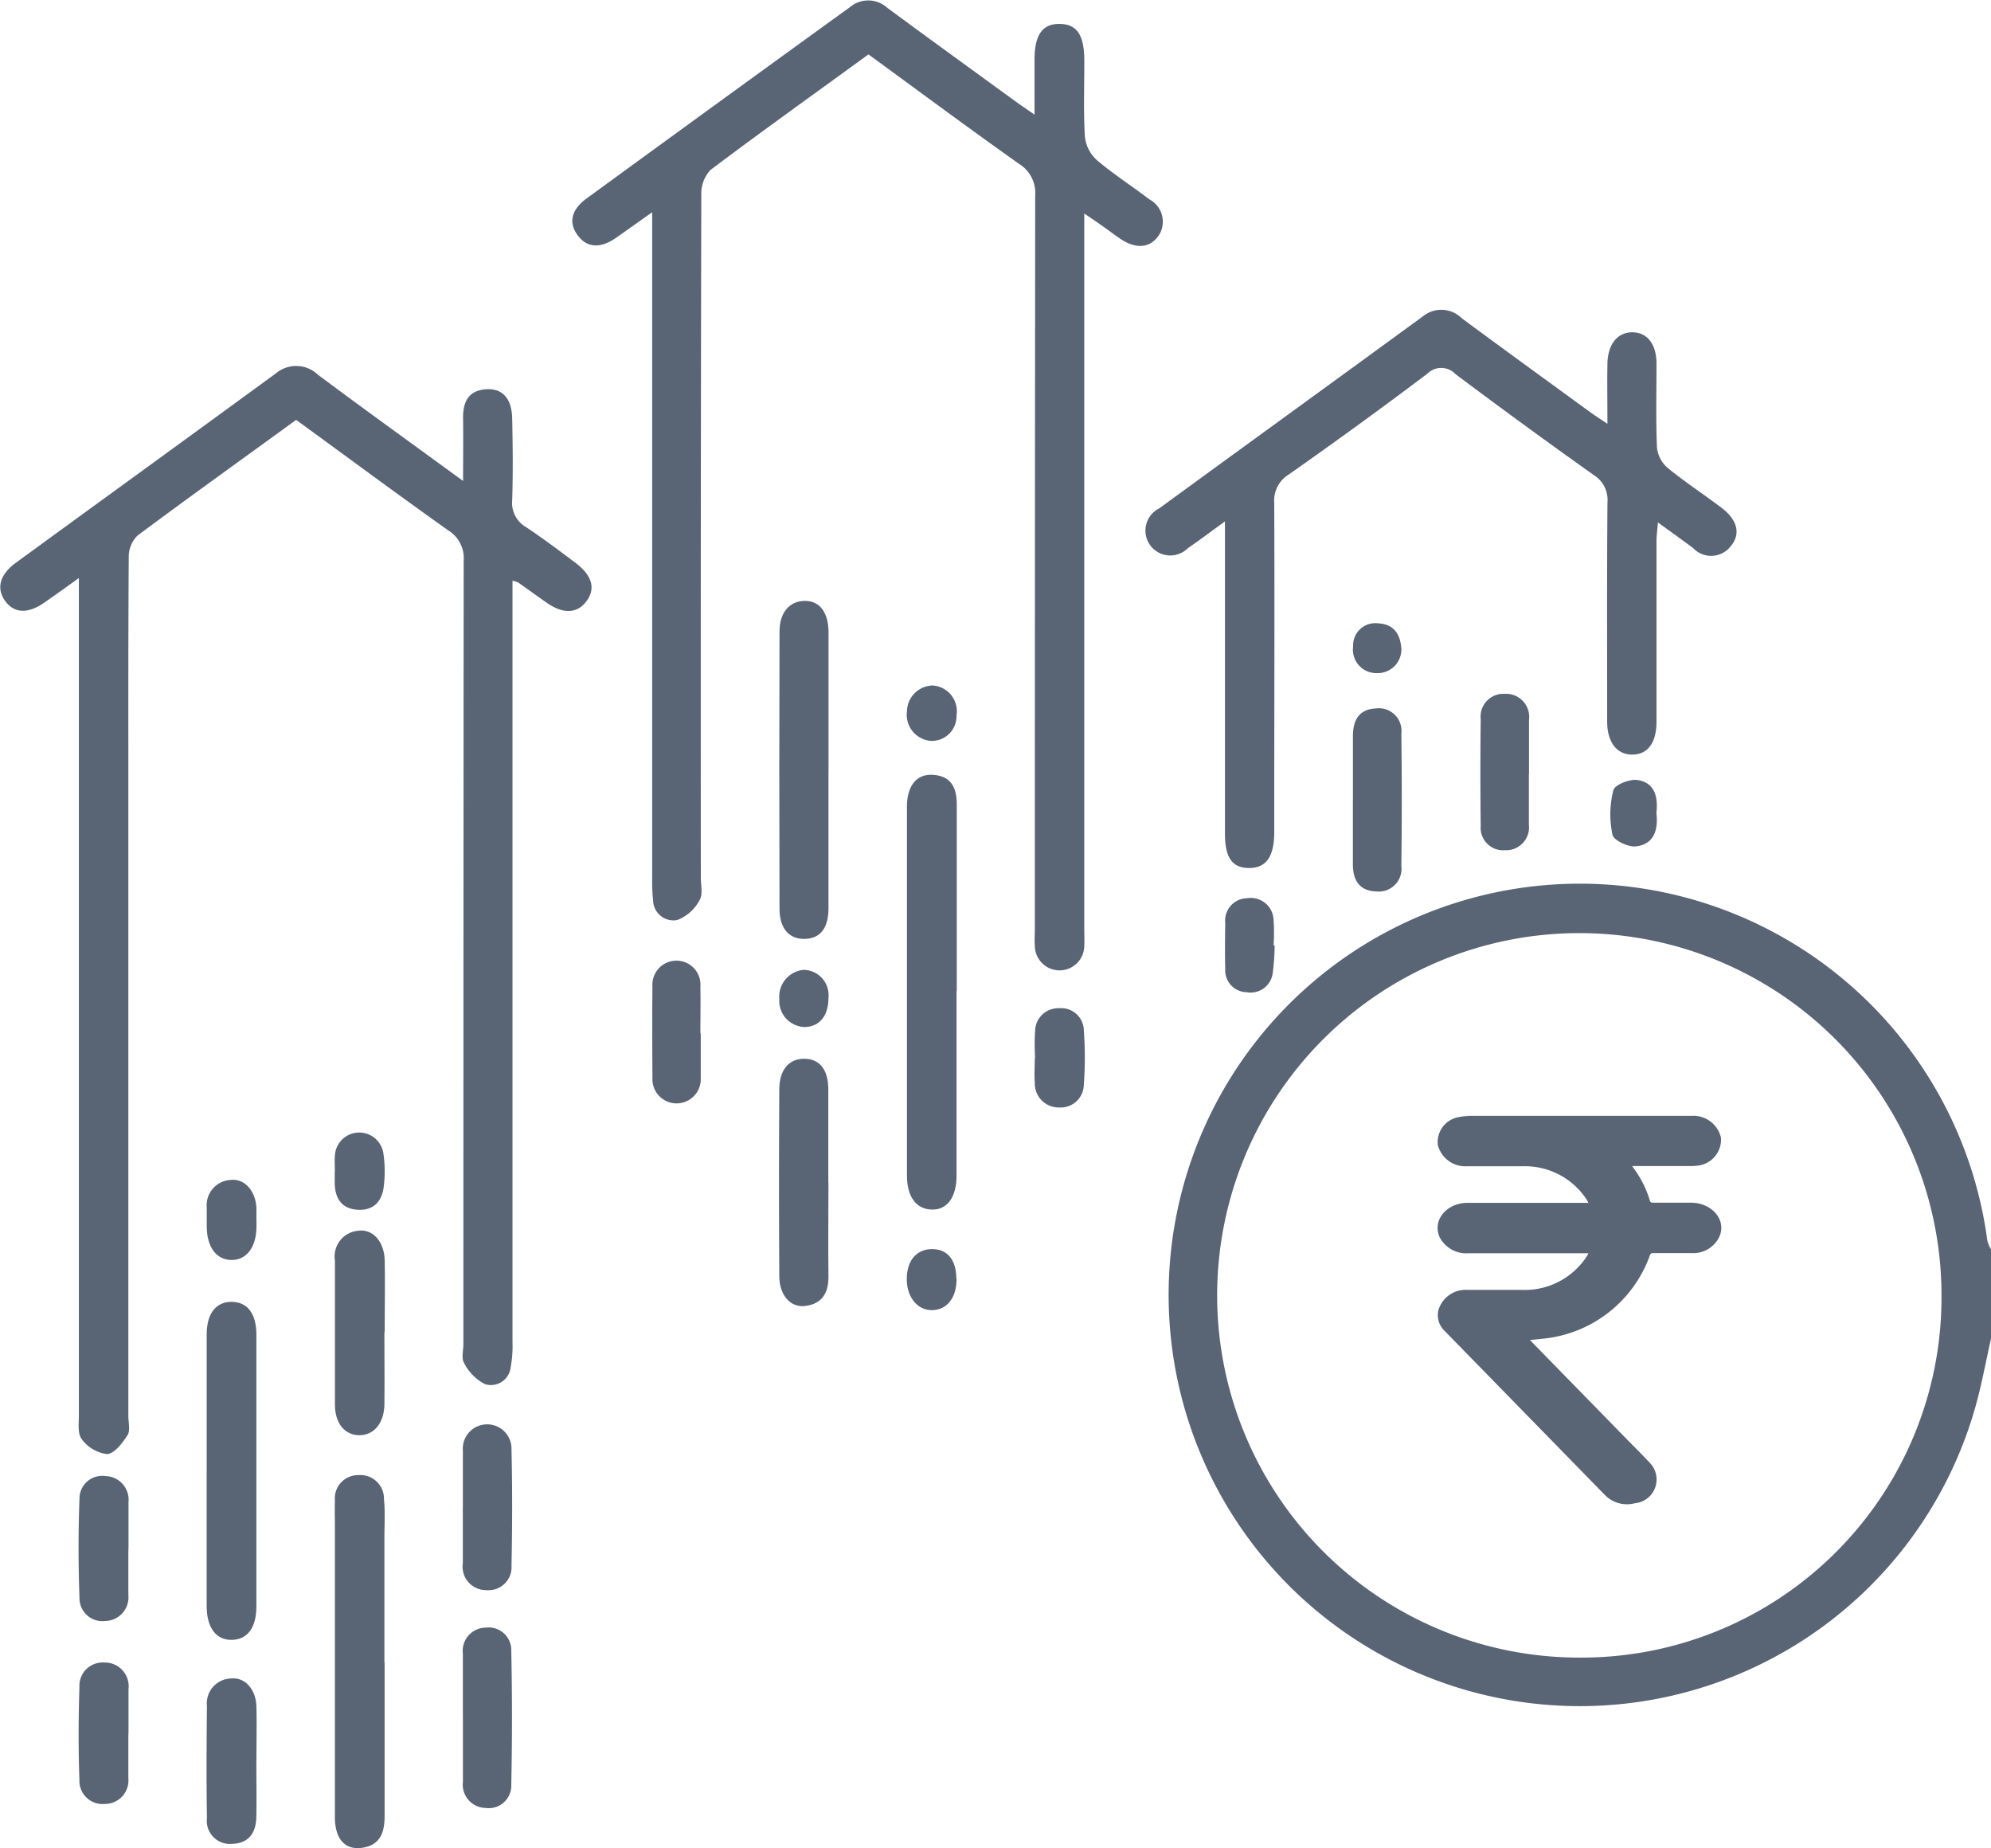 <svg id="Group_748" data-name="Group 748" xmlns="http://www.w3.org/2000/svg" xmlns:xlink="http://www.w3.org/1999/xlink" width="45.694" height="42.406" viewBox="0 0 45.694 42.406">
  <defs>
    <clipPath id="clip-path">
      <rect id="Rectangle_478" data-name="Rectangle 478" width="45.694" height="42.406" fill="#596475"/>
    </clipPath>
  </defs>
  <g id="Group_745" data-name="Group 745">
    <g id="Group_744" data-name="Group 744" clip-path="url(#clip-path)">
      <path id="Path_522" data-name="Path 522" d="M306.919,228.4c-.117.518-.211,1.041-.354,1.552a9.436,9.436,0,1,1,.27-3.8.806.806,0,0,0,.084.2Zm-1.136-.994a8.312,8.312,0,1,0-8.347,8.313,8.265,8.265,0,0,0,8.347-8.313" transform="translate(-261.225 -197.684)" fill="#596475"/>
      <path id="Path_523" data-name="Path 523" d="M6.787,91.528c-1.235.9-2.442,1.761-3.632,2.649a.682.682,0,0,0-.2.487c-.014,1.918-.009,3.836-.009,5.754q0,6.981,0,13.963c0,.148.049.332-.02.438-.116.18-.3.425-.47.433a.848.848,0,0,1-.579-.341c-.1-.127-.067-.369-.067-.56q0-9.3,0-18.6v-.6c-.3.216-.545.391-.789.561-.379.264-.692.251-.9-.032s-.133-.6.23-.87c1.993-1.454,3.991-2.9,5.982-4.357a.724.724,0,0,1,.969.037c1.073.8,2.156,1.579,3.326,2.433,0-.531.006-.98,0-1.429-.006-.376.113-.648.532-.675.37-.024.585.21.595.671.013.624.02,1.25,0,1.873a.643.643,0,0,0,.324.623c.383.255.752.533,1.12.809.4.3.478.607.251.9-.211.274-.534.282-.906.02-.219-.153-.436-.31-.654-.464a.981.981,0,0,0-.128-.04v.517q0,8.476,0,16.951a2.6,2.6,0,0,1-.042.575.455.455,0,0,1-.59.393,1.113,1.113,0,0,1-.478-.483c-.067-.108-.017-.29-.017-.439q0-8.989.007-17.977a.745.745,0,0,0-.355-.691c-1.162-.826-2.308-1.674-3.488-2.534" transform="translate(0 -81.887)" fill="#596475"/>
      <path id="Path_524" data-name="Path 524" d="M147.995,1.248c-1.234.9-2.442,1.76-3.628,2.654a.8.8,0,0,0-.208.571q-.017,7.828-.011,15.657c0,.178.052.394-.029.526a.976.976,0,0,1-.512.455.468.468,0,0,1-.554-.449,4.052,4.052,0,0,1-.021-.534q0-7.338,0-14.676V4.87c-.331.233-.587.418-.849.6-.353.239-.654.211-.863-.073s-.15-.579.2-.838q3.025-2.207,6.057-4.4a.649.649,0,0,1,.854.024c.981.722,1.968,1.437,2.953,2.154.116.084.236.164.423.293,0-.471,0-.866,0-1.261,0-.572.183-.827.581-.82s.56.262.561.841-.021,1.161.013,1.739a.848.848,0,0,0,.267.538c.383.327.811.6,1.213.907a.58.58,0,0,1,.206.843c-.2.276-.515.3-.864.068-.136-.091-.265-.191-.4-.286s-.239-.166-.436-.3V5.46q0,7.918,0,15.835c0,.134.007.268,0,.4a.567.567,0,0,1-1.134.008c-.011-.133,0-.267,0-.4q0-8.408.008-16.817a.784.784,0,0,0-.375-.729c-1.151-.816-2.285-1.657-3.453-2.51" transform="translate(-128.064 0)" fill="#596475"/>
      <path id="Path_525" data-name="Path 525" d="M293.156,78.919c0-.524-.008-.951,0-1.378.011-.445.235-.714.572-.713s.552.267.554.715c0,.639-.016,1.28.01,1.918a.716.716,0,0,0,.235.469c.4.33.839.614,1.253.929.362.276.439.6.208.874a.567.567,0,0,1-.866.045c-.249-.185-.5-.365-.807-.587-.014.174-.032.3-.033.418,0,1.383,0,2.766,0,4.149,0,.49-.2.757-.554.76s-.577-.283-.578-.752c0-1.681-.007-3.361.007-5.041a.668.668,0,0,0-.317-.623q-1.6-1.137-3.169-2.313a.451.451,0,0,0-.652-.008q-1.567,1.18-3.172,2.307a.7.7,0,0,0-.338.656c.01,2.439,0,4.878,0,7.317,0,.089,0,.178,0,.268-.008.539-.19.79-.574.791s-.556-.228-.557-.787q0-3.3,0-6.6v-.566c-.331.24-.586.433-.851.614a.57.57,0,1,1-.657-.913c2.017-1.472,4.039-2.936,6.055-4.409a.666.666,0,0,1,.889.048c.98.724,1.966,1.439,2.951,2.157.094.068.193.131.388.262" transform="translate(-256.265 -69.203)" fill="#596475"/>
      <path id="Path_526" data-name="Path 526" d="M224.825,196.007q0,2.119,0,4.239c0,.505-.221.8-.585.78-.344-.015-.553-.3-.553-.778q0-4.216,0-8.433c0-.03,0-.06,0-.089.019-.445.235-.7.6-.675.413.028.544.3.543.673q0,2.142,0,4.283" transform="translate(-202.872 -173.272)" fill="#596475"/>
      <path id="Path_527" data-name="Path 527" d="M83.7,368.051q0,1.762,0,3.524c0,.357-.088.66-.5.727s-.64-.205-.641-.7q0-3.323,0-6.647c0-.208-.006-.417,0-.624a.533.533,0,0,1,.547-.578.54.54,0,0,1,.579.552c.03.295.01.594.01.892q0,1.427,0,2.855" transform="translate(-74.873 -329.905)" fill="#596475"/>
      <path id="Path_528" data-name="Path 528" d="M50.979,324.89c0-1.039,0-2.078,0-3.118,0-.477.215-.746.575-.743s.565.272.565.753q0,3.118,0,6.235c0,.483-.2.756-.553.768-.367.012-.587-.273-.588-.777,0-1.039,0-2.078,0-3.118" transform="translate(-46.235 -291.157)" fill="#596475"/>
      <path id="Path_529" data-name="Path 529" d="M193.321,152.127c0,1.053,0,2.107,0,3.16,0,.466-.19.7-.546.708s-.577-.236-.578-.691q-.01-3.182,0-6.365c0-.442.24-.7.583-.7s.541.268.542.722c0,1.053,0,2.107,0,3.16" transform="translate(-174.307 -134.451)" fill="#596475"/>
      <path id="Path_530" data-name="Path 530" d="M193.311,263.926c0,.714-.008,1.428,0,2.141.006.387-.145.64-.536.688-.336.041-.59-.248-.592-.684q-.014-2.141,0-4.282c0-.454.222-.707.57-.707s.553.239.555.7c0,.714,0,1.427,0,2.141" transform="translate(-174.298 -236.788)" fill="#596475"/>
      <path id="Path_531" data-name="Path 531" d="M83.686,305.814c0,.55.006,1.1,0,1.649-.006.433-.237.711-.571.712s-.563-.266-.564-.706c0-1.1,0-2.2,0-3.3a.592.592,0,0,1,.542-.686c.332-.043.589.256.6.68.01.549,0,1.1,0,1.648" transform="translate(-74.864 -275.243)" fill="#596475"/>
      <path id="Path_532" data-name="Path 532" d="M114.159,403.4c0-.489,0-.979,0-1.468a.533.533,0,0,1,.524-.6.519.519,0,0,1,.587.536q.032,1.534,0,3.069a.517.517,0,0,1-.59.532.535.535,0,0,1-.52-.6c0-.489,0-.979,0-1.468" transform="translate(-103.536 -363.984)" fill="#596475"/>
      <path id="Path_533" data-name="Path 533" d="M333.689,176.793c0-.49,0-.981,0-1.471,0-.361.137-.615.527-.633a.519.519,0,0,1,.584.579q.02,1.515,0,3.031a.523.523,0,0,1-.576.589c-.389-.013-.537-.261-.536-.625,0-.49,0-.981,0-1.471" transform="translate(-302.639 -158.433)" fill="#596475"/>
      <path id="Path_534" data-name="Path 534" d="M52.1,415.779c0,.43.008.86,0,1.29-.009.357-.173.6-.558.611a.531.531,0,0,1-.576-.591c-.013-.86-.008-1.72,0-2.579a.571.571,0,0,1,.559-.625c.32-.031.568.256.577.65.01.415,0,.83,0,1.245" transform="translate(-46.217 -375.371)" fill="#596475"/>
      <path id="Path_535" data-name="Path 535" d="M114.155,353.161c0-.43,0-.86,0-1.29a.559.559,0,1,1,1.116-.028c.021.889.019,1.779,0,2.669a.527.527,0,0,1-.569.56.539.539,0,0,1-.548-.62c0-.43,0-.86,0-1.29" transform="translate(-103.532 -318.585)" fill="#596475"/>
      <path id="Path_536" data-name="Path 536" d="M366.239,172.953c0,.386,0,.772,0,1.158a.522.522,0,0,1-.544.578.515.515,0,0,1-.561-.559q-.015-1.225,0-2.45a.522.522,0,0,1,.545-.578.531.531,0,0,1,.563.6c0,.416,0,.832,0,1.247Z" transform="translate(-331.151 -155.181)" fill="#596475"/>
      <path id="Path_537" data-name="Path 537" d="M20.521,365.65c0,.355,0,.71,0,1.065a.542.542,0,0,1-.533.593.526.526,0,0,1-.589-.536c-.027-.754-.028-1.509,0-2.263a.522.522,0,0,1,.6-.526.544.544,0,0,1,.525.6q0,.533,0,1.065" transform="translate(-17.575 -330.113)" fill="#596475"/>
      <path id="Path_538" data-name="Path 538" d="M20.522,411.6c0,.341,0,.682,0,1.023a.539.539,0,0,1-.542.586.53.53,0,0,1-.581-.547c-.026-.711-.023-1.423,0-2.134a.534.534,0,0,1,.567-.564.546.546,0,0,1,.559.614c0,.341,0,.682,0,1.023" transform="translate(-17.576 -371.816)" fill="#596475"/>
      <path id="Path_539" data-name="Path 539" d="M161.986,238.889c0,.341,0,.681,0,1.022a.555.555,0,1,1-1.108-.006c-.005-.7-.008-1.392,0-2.088a.552.552,0,1,1,1.1.006c.007.355,0,.711,0,1.066" transform="translate(-145.904 -215.178)" fill="#596475"/>
      <path id="Path_540" data-name="Path 540" d="M255.222,249.765a5.009,5.009,0,0,1,0-.62.531.531,0,0,1,.556-.519.518.518,0,0,1,.562.511,8.411,8.411,0,0,1,0,1.24.53.53,0,0,1-.556.526.549.549,0,0,1-.569-.562c-.015-.191,0-.384,0-.576h0" transform="translate(-231.466 -225.491)" fill="#596475"/>
      <path id="Path_541" data-name="Path 541" d="M303.26,222.6a5.043,5.043,0,0,1-.042.618.51.51,0,0,1-.6.456.5.5,0,0,1-.491-.526c-.01-.355-.005-.71,0-1.065a.511.511,0,0,1,.5-.565.523.523,0,0,1,.609.505,4.108,4.108,0,0,1,0,.576Z" transform="translate(-274.007 -200.907)" fill="#596475"/>
      <path id="Path_542" data-name="Path 542" d="M52.117,291.851c0,.059,0,.119,0,.178-.007.462-.23.754-.574.751s-.561-.292-.567-.759c0-.148,0-.3,0-.444a.58.58,0,0,1,.552-.633c.319-.035.567.251.588.64,0,.089,0,.178,0,.267" transform="translate(-46.231 -263.869)" fill="#596475"/>
      <path id="Path_543" data-name="Path 543" d="M82.561,280.168c0-.118-.009-.237,0-.354a.56.56,0,0,1,1.114-.064,2.825,2.825,0,0,1,.014.706c-.027.349-.2.6-.581.587s-.542-.249-.55-.61c0-.089,0-.177,0-.266Z" transform="translate(-74.876 -253.283)" fill="#596475"/>
      <path id="Path_544" data-name="Path 544" d="M398.245,193.082c.044.38-.048.719-.471.768-.175.02-.509-.138-.537-.266a2.264,2.264,0,0,1,.02-1.024c.032-.123.376-.26.553-.233.4.061.476.393.435.754" transform="translate(-360.23 -174.429)" fill="#596475"/>
      <path id="Path_545" data-name="Path 545" d="M224.83,308.705c.006.429-.205.713-.542.729s-.589-.275-.6-.684c-.008-.43.2-.7.552-.716.367-.014.58.23.586.671" transform="translate(-202.877 -279.372)" fill="#596475"/>
      <path id="Path_546" data-name="Path 546" d="M193.358,239.8c0,.4-.2.657-.543.665a.6.6,0,0,1-.584-.641.617.617,0,0,1,.56-.671.582.582,0,0,1,.567.647" transform="translate(-174.345 -216.899)" fill="#596475"/>
      <path id="Path_547" data-name="Path 547" d="M223.692,169.644a.6.6,0,0,1,.6-.589.592.592,0,0,1,.536.687.566.566,0,0,1-.591.583.6.6,0,0,1-.545-.682" transform="translate(-202.876 -153.325)" fill="#596475"/>
      <path id="Path_548" data-name="Path 548" d="M334.847,154.3a.544.544,0,0,1-.567.554.537.537,0,0,1-.54-.613.508.508,0,0,1,.577-.528c.353.015.51.249.53.588" transform="translate(-302.685 -139.409)" fill="#596475"/>
      <path id="Path_549" data-name="Path 549" d="M355.238,275.231a.839.839,0,0,0-.187.021.58.58,0,0,0-.489.641.651.651,0,0,0,.665.488h.477c.265,0,.53,0,.8,0a1.694,1.694,0,0,1,1.479.773c.012.018.02.038.035.066h-.827c-.647,0-1.293,0-1.94,0-.5,0-.827.413-.642.8a.691.691,0,0,0,.656.357h2.753a.82.82,0,0,1-.039.073,1.7,1.7,0,0,1-1.491.768c-.256,0-.511,0-.766,0h-.478a.65.65,0,0,0-.671.473.5.5,0,0,0,.151.474l1.671,1.711,2,2.047a.707.707,0,0,0,.689.19.547.547,0,0,0,.36-.908c-.174-.188-.358-.37-.538-.553l-2.165-2.216-.064-.068c.091-.009.17-.016.249-.026a2.907,2.907,0,0,0,2.5-1.91c.014-.047.036-.06.089-.059.288,0,.576,0,.864,0a.662.662,0,0,0,.634-.356c.189-.377-.137-.789-.624-.8-.3,0-.59,0-.886,0-.045,0-.064-.012-.076-.05a2.34,2.34,0,0,0-.375-.744.473.473,0,0,1-.028-.047h1.336a.92.92,0,0,0,.147-.008.6.6,0,0,0,.553-.637.646.646,0,0,0-.681-.506h-5.138" transform="translate(-321.563 -249.62)" fill="#596475"/>
    </g>
  </g>
</svg>
